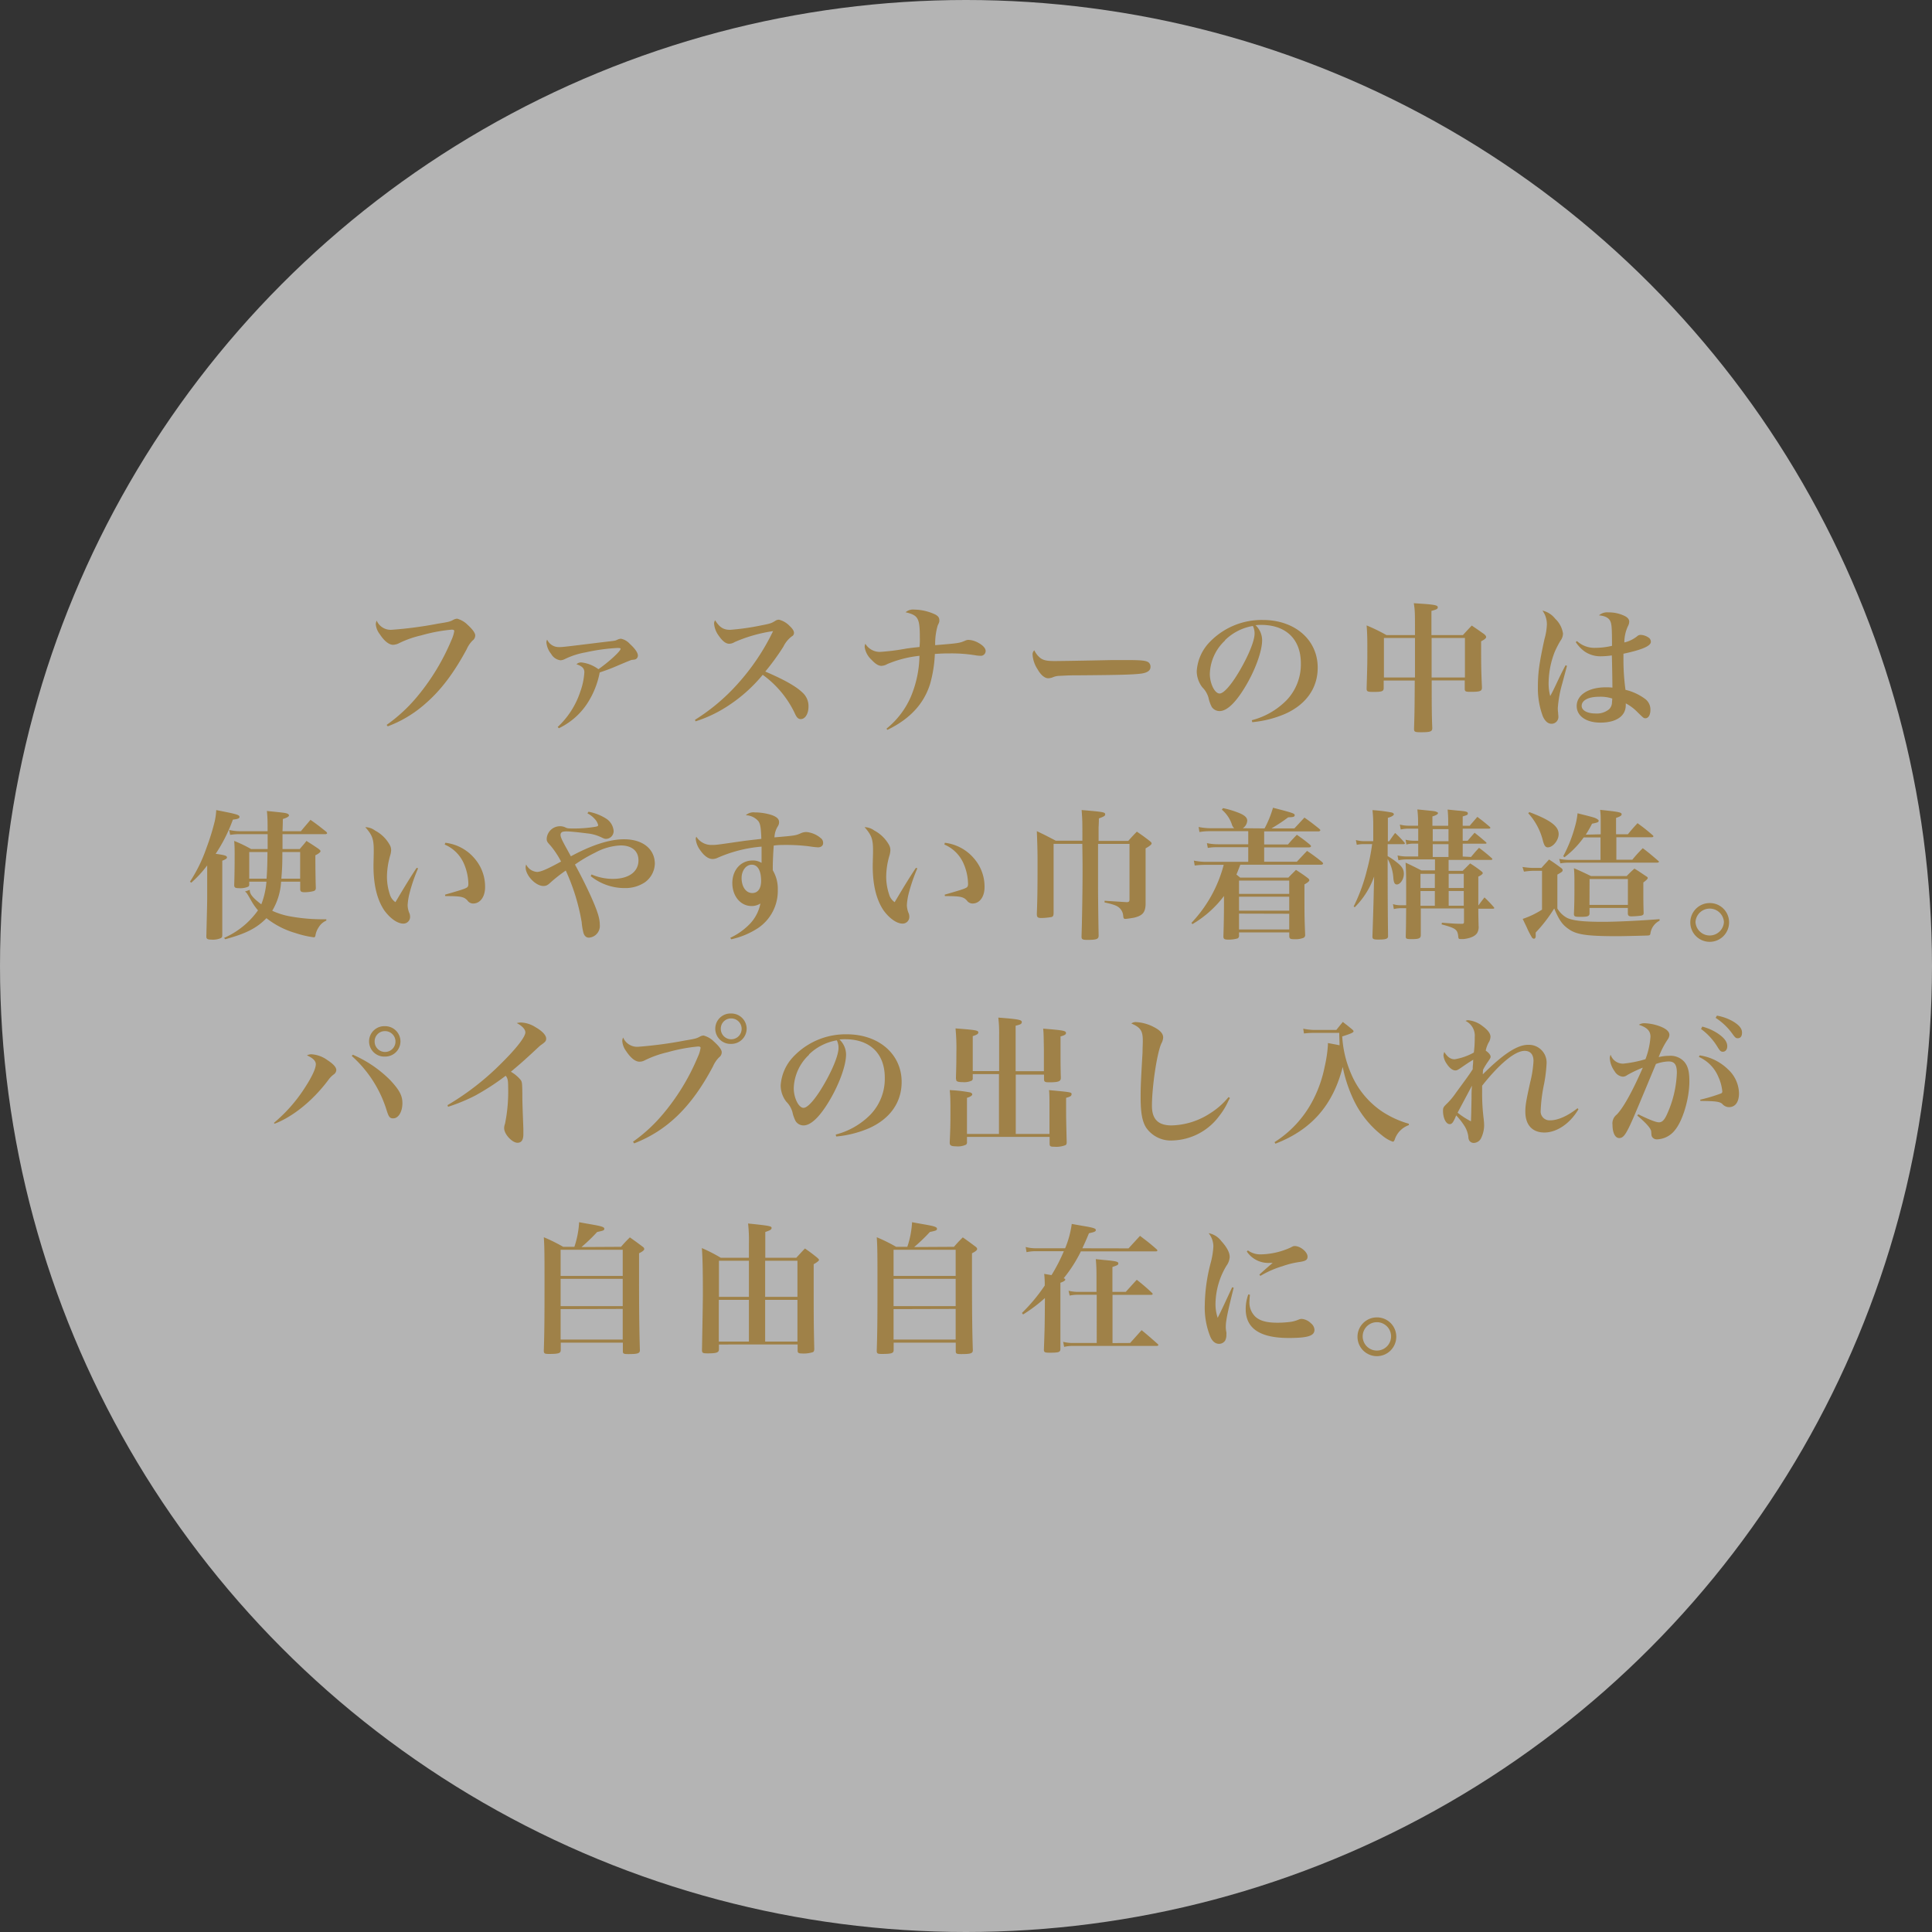 <svg xmlns="http://www.w3.org/2000/svg" viewBox="0 0 435.56 435.56"><rect x="0" y="0" width="435.56" height="435.56" fill="#333333" stroke="none"/><defs><style>.cls-1{fill:#fff;opacity:0.63;}.cls-2{fill:#9f8148;}</style></defs><title>point1-text01</title><g id="レイヤー_2" data-name="レイヤー 2"><g id="テキスト"><circle class="cls-1" cx="217.78" cy="217.78" r="217.78"/><path class="cls-2" d="M87.17,163.42a35.76,35.76,0,0,0,6.57-6,50.06,50.06,0,0,0,8.05-13.15,7.79,7.79,0,0,0,.62-2c0-.23-.19-.32-.58-.32a36.77,36.77,0,0,0-6.89,1.3,22.51,22.51,0,0,0-5.15,1.84,3.28,3.28,0,0,1-1.16.28c-.94,0-2-.85-3-2.38a4.26,4.26,0,0,1-.91-2.25,2.09,2.09,0,0,1,.2-.82,3.44,3.44,0,0,0,3.4,2.06,88.65,88.65,0,0,0,10.48-1.39c2.42-.38,2.68-.45,3.52-.92a2.08,2.08,0,0,1,.75-.19,5.35,5.35,0,0,1,2.36,1.39c1.1,1,1.71,1.84,1.71,2.38a1.43,1.43,0,0,1-.58,1.14,6.45,6.45,0,0,0-1.36,2c-3,5.54-5.92,9.38-9.57,12.48a26.93,26.93,0,0,1-8.22,4.88Z"/><path class="cls-2" d="M125.73,163.89a18.94,18.94,0,0,0,5.08-7.92,15.5,15.5,0,0,0,.93-4.44c0-.85-.55-1.39-1.78-1.77a1.48,1.48,0,0,1,1.1-.42,7.87,7.87,0,0,1,3.85,1.53c2.33-1.62,5-4.06,5-4.6,0-.13-.19-.19-.71-.19a43.62,43.62,0,0,0-7.21,1,17.34,17.34,0,0,0-4.56,1.46,2.66,2.66,0,0,1-1.07.32,2.83,2.83,0,0,1-2.1-1.43,4.83,4.83,0,0,1-1.07-2.53,1.36,1.36,0,0,1,.16-.7,2.86,2.86,0,0,0,2.65,1.68c.81,0,.91,0,9-1,2.13-.26,3.27-.38,3.36-.41a2.09,2.09,0,0,0,.78-.23A2.15,2.15,0,0,1,140,144a3.6,3.6,0,0,1,2,1.17c1.19,1.08,1.81,2,1.81,2.63a.93.93,0,0,1-.45.79c-.13.07-.17.1-.72.16-.29,0-.29,0-4.26,1.68-.91.38-1.78.7-3.18,1.17a19.45,19.45,0,0,1-2.81,7,15.79,15.79,0,0,1-6.4,5.58Z"/><path class="cls-2" d="M156.68,162.28a44.5,44.5,0,0,0,9.61-8.09,50.52,50.52,0,0,0,8-11.91,34,34,0,0,0-8.67,2.47,2.36,2.36,0,0,1-1.23.38c-.74,0-1.49-.57-2.33-1.78a5.29,5.29,0,0,1-1.07-2.72,1.32,1.32,0,0,1,.23-.79c1,1.58,1.84,2.15,3.4,2.15a55.19,55.19,0,0,0,7-1c2.13-.41,2.32-.51,3.13-1a1.45,1.45,0,0,1,.88-.28A5,5,0,0,1,178,141.1c.71.67,1,1.15,1,1.59a.88.88,0,0,1-.51.79,6.38,6.38,0,0,0-1.88,2.31,54.46,54.46,0,0,1-4.08,5.61c4.24,1.81,6.93,3.33,8.38,4.73a4.09,4.09,0,0,1,1.36,3.17c0,1.61-.74,2.82-1.75,2.82-.55,0-.93-.38-1.32-1.27a22.71,22.71,0,0,0-7.25-8.72,34.34,34.34,0,0,1-7.73,6.94,29.2,29.2,0,0,1-7.41,3.55Z"/><path class="cls-2" d="M199.86,164.27a18.84,18.84,0,0,0,5.43-7.07,24.87,24.87,0,0,0,2-9.35,25.38,25.38,0,0,0-7.28,1.87,2.73,2.73,0,0,1-1.29.39c-.68,0-1.36-.42-2.24-1.37a4.89,4.89,0,0,1-1.55-2.88,2,2,0,0,1,.16-.73,3.8,3.8,0,0,0,3.27,1.84,49.6,49.6,0,0,0,6-.76c.94-.13,1.42-.19,2.94-.35a16.68,16.68,0,0,0,.07-2.16c0-4.37-.39-5-3.21-5.67a2.56,2.56,0,0,1,1.95-.6,11.5,11.5,0,0,1,4.75,1.11c.68.38.91.73.91,1.33,0,.28,0,.41-.36,1.11a14.71,14.71,0,0,0-.58,4.47c5.11-.42,5.47-.45,6.73-1a1.79,1.79,0,0,1,.84-.19,5,5,0,0,1,2,.57c1.17.61,1.81,1.3,1.81,1.94a1.09,1.09,0,0,1-1.23,1.07,7.1,7.1,0,0,1-1.16-.12,33.37,33.37,0,0,0-5.79-.41c-1.07,0-1.42,0-3.27.12a29.33,29.33,0,0,1-1.07,6.75c-1.42,4.54-4.59,7.93-9.64,10.37Z"/><path class="cls-2" d="M234.56,148.36c.71.51,1.46.67,3.24.67,1.29,0,7.21-.1,12.81-.22.55,0,2.65,0,3.62,0,3.24,0,4.24.13,4.76.57a1.24,1.24,0,0,1,.38,1c0,.79-.71,1.29-2.1,1.48-1.81.23-4.66.32-14.43.39-1.48,0-1.65,0-4,.12a4,4,0,0,0-1.42.29,3,3,0,0,1-1.1.25c-.78,0-1.65-.7-2.39-2a6.84,6.84,0,0,1-1.14-3.3,1.2,1.2,0,0,1,.39-1A4.89,4.89,0,0,0,234.56,148.36Z"/><path class="cls-2" d="M282.21,162.37a16.93,16.93,0,0,0,7.83-4.5,11.69,11.69,0,0,0,3.23-8.34c0-5.42-3.36-8.65-8.93-8.65a9.23,9.23,0,0,0-1.29.07,4.67,4.67,0,0,1,1.49,3.39c0,2.53-1.65,7-4,10.8-2.11,3.43-4,5.17-5.6,5.17a2.15,2.15,0,0,1-1.75-.92,8,8,0,0,1-.74-2.09,5.38,5.38,0,0,0-1.39-2.35,6,6,0,0,1-1.26-3.64,10.33,10.33,0,0,1,2.71-6.34,16.25,16.25,0,0,1,12.2-5.2c7.21,0,12.36,4.47,12.36,10.75,0,4.59-2.59,8.27-7.28,10.39a24.4,24.4,0,0,1-7.47,1.9Zm-6-18a10.7,10.7,0,0,0-3.46,7.54c0,2.19,1.1,4.44,2.2,4.44s3.2-2.63,5.3-6.53c1.62-3,2.59-5.61,2.59-7a3.45,3.45,0,0,0-.13-1,2.8,2.8,0,0,0-.26-.7A11.75,11.75,0,0,0,276.16,144.34Z"/><path class="cls-2" d="M322.77,153.4v1c0,3,0,7,.13,9.73,0,.8-.43.95-2.53.95-1.42,0-1.58-.09-1.58-.79.13-4.15.13-5.26.16-10.87h-7v1.68c0,.76-.39.89-2.3.89-1.39,0-1.55-.1-1.55-.79.16-5.3.16-5.65.16-8.31s0-3.83-.16-5.89a38.46,38.46,0,0,1,4.47,2.18H319c0-5.38,0-5.38-.26-7.19l2.4.16c2.45.19,3,.35,3,.76s-.36.51-1.43.82v5.45h7.09c.87-.95,1.13-1.23,2-2.15,1.27.85,1.62,1.11,2.75,1.9.36.29.49.48.49.7s-.26.5-1.13.95c0,5,0,6.34.19,10.39,0,.86-.39,1-2.59,1-1.13,0-1.29-.1-1.29-.7V153.4ZM319,149.63v-5.8h-7v8.91h7Zm11.26-5.8h-7.51v8.91h7.51Z"/><path class="cls-2" d="M353.27,150.11l-1.07,4a26.62,26.62,0,0,0-1,5.51c0,.26,0,.54.07,1.05,0,.32.06.63.06.86a1.54,1.54,0,0,1-1.55,1.64c-.78,0-1.42-.53-1.94-1.64a18,18,0,0,1-1.13-6.72c0-3.11.32-5.39,1.48-10.72a14,14,0,0,0,.55-3.32,5.28,5.28,0,0,0-1-3.11,5.05,5.05,0,0,1,2.88,1.84,5.71,5.71,0,0,1,1.75,3.33,2.79,2.79,0,0,1-.59,1.65,22.93,22.93,0,0,0-1.26,2.44,19.67,19.67,0,0,0-1.39,7,10.88,10.88,0,0,0,.36,3c.55-1,.77-1.46,1.55-3.11s1-2.12,1.91-3.83Zm2.26-5.58a5.8,5.8,0,0,0,4.14,1.52,16.37,16.37,0,0,0,3.75-.45c0-4-.09-4.88-.35-5.48-.33-.82-1.2-1.27-2.59-1.39a2.81,2.81,0,0,1,2.13-.67,8.1,8.1,0,0,1,3.43.7c.84.35,1.26.82,1.26,1.39a2.31,2.31,0,0,1-.32,1.08,8.77,8.77,0,0,0-.78,3.61,7.24,7.24,0,0,0,2.88-1.39,1.12,1.12,0,0,1,.78-.32,3.32,3.32,0,0,1,2,.76,1.2,1.2,0,0,1,.32.8c0,.95-2,1.8-6.18,2.69v1.2a49.58,49.58,0,0,0,.46,6.94,12,12,0,0,1,4.23,1.91,3,3,0,0,1,1.39,2.59c0,1.15-.45,1.91-1.13,1.91-.39,0-.48-.1-1.84-1.43a10.29,10.29,0,0,0-2.59-1.93,2.35,2.35,0,0,1,0,.41c0,2.44-2.13,3.93-5.72,3.93-3.21,0-5.34-1.49-5.34-3.74,0-2.5,2.65-4.22,6.57-4.22.45,0,.84,0,1.48.07,0-.38-.06-5.45-.13-7.26a15.69,15.69,0,0,1-2.26.19,6.29,6.29,0,0,1-3.88-1.08,8.07,8.07,0,0,1-2-2.12Zm5,12.55c-2.42,0-3.95.79-3.95,2.06,0,1,1.23,1.71,3.11,1.71a4.36,4.36,0,0,0,3.07-.95,2.27,2.27,0,0,0,.65-1.36c0-.23.06-.77.06-1,0,0,0-.06,0-.06A8.54,8.54,0,0,0,360.51,157.08Z"/><path class="cls-2" d="M42.83,198.77a34.54,34.54,0,0,0,3.75-7.7,52.53,52.53,0,0,0,1.85-6,14.86,14.86,0,0,0,.32-2.44c4.75.92,5.24,1.08,5.24,1.55,0,.32-.39.48-1.49.6a35.63,35.63,0,0,1-3.88,7.71c2.1.28,2.55.44,2.55.82,0,.22-.29.44-1.06.73l0,7V206c0,.35,0,2.25,0,4.88,0,.32-.1.48-.29.6a4.48,4.48,0,0,1-2.17.35c-.87,0-1.13-.16-1.13-.69v-.1c.19-7.64.19-7.64.19-9.89V195.1a25.49,25.49,0,0,1-3.59,3.9Zm13.49,1.84v.16c0,.82.74,1.71,2.59,3.11a17.84,17.84,0,0,0,1.16-5.11H56.19v.61c0,.28-.07.41-.2.5a4.42,4.42,0,0,1-2.19.35c-.78,0-1-.16-1-.7.07-2,.1-4.21.1-6.84,0-1.11,0-1.74-.1-3.11a30.42,30.42,0,0,1,3.82,1.84h3.72v-3.36H54.22a12.86,12.86,0,0,0-2.33.16l-.23-1.11a11.89,11.89,0,0,0,2.52.29h6.15c0-2,0-3-.16-4.57,3.69.38,4.07.41,4.53.57.29.1.45.26.45.45s-.39.5-1.39.79c0,.28,0,1.2-.07,2.76h4.14c.94-1.14,1.23-1.46,2.17-2.57,1.59,1.11,2,1.46,3.56,2.69.13.16.19.26.19.32s-.16.22-.38.22H63.69l0,3.36h3.88c.65-.79.88-1,1.52-1.84,1.2.76,1.56,1,2.62,1.71.42.32.55.45.55.61s-.29.5-1.16.92c0,3.77.06,6.21.1,7.35,0,.41-.13.6-.52.73a8.61,8.61,0,0,1-2,.25c-.74,0-1-.16-1-.7v-1.68H63.37a14.23,14.23,0,0,1-2,6.56,16.85,16.85,0,0,0,3.6,1.18,40.14,40.14,0,0,0,7.14.73h1.46v.31A3.6,3.6,0,0,0,71.88,209a4.75,4.75,0,0,0-.75,1.81c-.06.38-.16.5-.38.5a21.75,21.75,0,0,1-4.11-.95A19.18,19.18,0,0,1,60.07,207c-2.2,2.25-4.63,3.49-9.32,4.75l-.22-.31a18.38,18.38,0,0,0,7.63-6.21A13,13,0,0,1,56.61,203c-1-1.74-1-1.74-1.39-2Zm-.13-8.52v6H60.1c.13-1.9.17-2.82.2-6Zm7.47,0c0,2.91-.06,3.86-.23,6h4.24v-6Z"/><path class="cls-2" d="M94.26,195.76a37.11,37.11,0,0,0-1.94,5.64,13.76,13.76,0,0,0-.42,2.67,4.87,4.87,0,0,0,.45,1.93,2.57,2.57,0,0,1,.1.7,1.5,1.5,0,0,1-1.56,1.52c-1.32,0-3-1.24-4.27-3-1.61-2.41-2.42-5.74-2.42-10,0-.22,0-.22.06-3v-.51c0-2.53-.32-3.45-1.91-5.23a3.74,3.74,0,0,1,2.2.76,8.07,8.07,0,0,1,3.33,3.27,2.36,2.36,0,0,1,.3,1.23,5.08,5.08,0,0,1-.23,1.18,17.45,17.45,0,0,0-.71,4.69,12.5,12.5,0,0,0,.64,4,3.2,3.2,0,0,0,1.27,1.78c2.1-3.55,3.36-5.61,4.78-7.74ZM100.4,190a10.12,10.12,0,0,1,6.7,3.67,9.66,9.66,0,0,1,2.26,6.34c0,2.16-1.1,3.68-2.68,3.68a1.53,1.53,0,0,1-1.29-.67c-.78-.85-1.46-1-5-1l-.07-.32c2.85-.82,4.08-1.2,4.59-1.43s.68-.38.68-1a12,12,0,0,0-1-4.56,8.24,8.24,0,0,0-4.34-4.31Z"/><path class="cls-2" d="M132.68,183a11.35,11.35,0,0,1,4.08,1.62,3.68,3.68,0,0,1,1.58,2.69,1.75,1.75,0,0,1-1.68,1.81c-.35,0-.48-.06-1.16-.38a9.37,9.37,0,0,0-3.17-.86c-1.88-.25-3.85-.44-4.5-.44a3.56,3.56,0,0,0-1,.09.7.7,0,0,0-.46.7c0,.45.29,1.14,1.43,3.17l.9,1.65c4.76-2.57,8.74-3.84,12-3.84,4.21,0,6.93,2.19,6.93,5.55a5.37,5.37,0,0,1-2.24,4.15,7.93,7.93,0,0,1-4.59,1.3,12.13,12.13,0,0,1-7.63-2.69l.19-.38a12.11,12.11,0,0,0,4.79,1c3.59,0,5.79-1.59,5.79-4.18,0-2.1-1.49-3.36-4-3.36a13.06,13.06,0,0,0-5.79,1.64,32.28,32.28,0,0,0-4.53,2.67c1.39,2.53,2.72,5.19,3.82,7.67,1.29,2.94,1.78,4.5,1.78,5.89a2.65,2.65,0,0,1-2.43,2.92c-.61,0-1-.35-1.23-1a13.6,13.6,0,0,1-.42-2.47,46.48,46.48,0,0,0-3.59-11.66,34.65,34.65,0,0,0-3.33,2.6c-.75.72-1.1.88-1.72.88-1.74,0-4-2.37-4-4.21a2.31,2.31,0,0,1,.12-.64,2.94,2.94,0,0,0,2.46,1.68c.84,0,2.36-.66,5.41-2.34a19.63,19.63,0,0,0-2.37-3.58c-.77-.83-.87-1-.87-1.56a3,3,0,0,1,3-2.82,2.77,2.77,0,0,1,1.2.26c.51.25.64.25,2.2.25a29.51,29.51,0,0,0,4.52-.38c.55-.09.68-.19.68-.38a2.88,2.88,0,0,0-.64-1.24,5.69,5.69,0,0,0-1.78-1.42Z"/><path class="cls-2" d="M164.64,211.42a14.73,14.73,0,0,0,4-2.73,9.22,9.22,0,0,0,2.79-5,3.63,3.63,0,0,1-2,.57c-2.46,0-4.33-2.22-4.33-5.17s1.91-5.1,4.59-5.1a3.72,3.72,0,0,1,2,.54V193c0-.76,0-1,0-2.13a30.61,30.61,0,0,0-10.09,2.6,2.81,2.81,0,0,1-.94.19c-.94,0-1.91-.69-2.81-2a5.07,5.07,0,0,1-1-2.51,1.7,1.7,0,0,1,.13-.53,4,4,0,0,0,3.46,1.87c1,0,1,0,6.73-.83,1.3-.19,2.27-.28,4.47-.54-.07-2.41-.23-3.42-.68-4a3.89,3.89,0,0,0-2.82-1.33,2.55,2.55,0,0,1,2-.64,12.92,12.92,0,0,1,3.66.54c1.26.41,1.84.92,1.84,1.65a1.69,1.69,0,0,1-.32,1,5,5,0,0,0-.72,2.44c4.5-.38,4.76-.41,5.86-.89a3.06,3.06,0,0,1,1.39-.31,5.78,5.78,0,0,1,3.14,1.33,1.35,1.35,0,0,1,.58,1.17c0,.57-.48.95-1.16.95a17.46,17.46,0,0,1-1.91-.22,40.52,40.52,0,0,0-5.31-.32c-1.1,0-1.65,0-2.75.13-.13,1.68-.22,3.74-.22,4.91v.67a8.15,8.15,0,0,1,1.13,4.4,10.1,10.1,0,0,1-4.5,8.66,18.32,18.32,0,0,1-6,2.5Zm4.85-16.48c-1.3,0-2.3,1.33-2.3,3,0,2,1,3.39,2.4,3.39,1.26,0,2-1,2-2.76C171.59,196.27,170.81,194.94,169.49,194.94Z"/><path class="cls-2" d="M206.81,195.76a39.61,39.61,0,0,0-1.94,5.64,13.76,13.76,0,0,0-.42,2.67,5.06,5.06,0,0,0,.45,1.93,2.24,2.24,0,0,1,.1.7,1.5,1.5,0,0,1-1.55,1.52c-1.33,0-3-1.24-4.27-3-1.62-2.41-2.43-5.74-2.43-10,0-.22,0-.22.07-3v-.51c0-2.53-.33-3.45-1.91-5.23a3.76,3.76,0,0,1,2.2.76,8.19,8.19,0,0,1,3.33,3.27,2.35,2.35,0,0,1,.29,1.23,4.9,4.9,0,0,1-.22,1.18,17.09,17.09,0,0,0-.72,4.69,12.5,12.5,0,0,0,.65,4,3.14,3.14,0,0,0,1.26,1.78c2.1-3.55,3.37-5.61,4.79-7.74ZM213,190a10.15,10.15,0,0,1,6.7,3.67,9.66,9.66,0,0,1,2.26,6.34c0,2.16-1.1,3.68-2.69,3.68a1.55,1.55,0,0,1-1.29-.67c-.78-.85-1.46-1-4.95-1l-.06-.32c2.84-.82,4.07-1.2,4.59-1.43s.68-.38.68-1a11.87,11.87,0,0,0-1-4.56,8.22,8.22,0,0,0-4.33-4.31Z"/><path class="cls-2" d="M254.36,189.58c.81-.92,1.07-1.2,1.94-2.09,1.3.89,1.68,1.17,2.88,2.09.32.26.45.41.45.57s-.19.45-1.36,1.11v6.88c0,.44,0,.67,0,3.23l0,2.51c-.07,1.83-.68,2.53-2.56,3-.48.09-1.68.28-2,.28s-.42-.09-.48-.57a2.74,2.74,0,0,0-.72-1.77c-.58-.61-1.39-.92-3.49-1.37v-.38l5,.32c.46,0,.62-.16.62-.57V190.25h-7.09l0,9.41c0,.19,0,3.93.13,11.16v.12c0,.73-.42.92-2.1.95H245c-.91,0-1.17-.15-1.17-.66V211c.13-3.87.23-10.91.23-14.58,0-1.84,0-2.13-.06-6.18h-6.47v10.87c0,1.39,0,1.39,0,4.66,0,.73-.16.95-.65,1a14.42,14.42,0,0,1-2.13.19c-.81,0-1-.19-1-.92.13-3.51.16-5.8.16-11.25,0-2.28,0-3.2-.16-7.41,1.88.89,2.46,1.2,4.27,2.15h6c0-4.53,0-4.53-.17-6.91,5,.42,5.31.48,5.31,1,0,.29-.23.45-1.42.89,0,1.11-.07,1.87-.07,2.25v2.82Z"/><path class="cls-2" d="M285.09,186.76a23.77,23.77,0,0,0,1.9-4.66c4.57,1.18,4.89,1.3,4.89,1.68s-.32.45-1.46.48a38,38,0,0,1-3.78,2.5h5.17l2.27-2.44c1.49,1.05,1.94,1.4,3.36,2.54.16.16.23.25.23.31s-.16.26-.36.26H285v2.95h5.37c.84-1,1.1-1.24,2-2.19,1.33.95,1.75,1.23,3,2.28.13.16.2.25.2.32s-.2.25-.42.25H285v3.23h7.37c1-1.07,1.3-1.39,2.3-2.44a42.27,42.27,0,0,1,3.43,2.54c.13.16.19.25.19.32s-.16.25-.39.25H279.62c-.16.44-.45,1.2-.87,2.22l.84.69h10.87c.74-.79,1-1,1.71-1.74,1.2.79,1.55,1,2.62,1.81.29.22.39.38.39.54s-.26.47-1.1.92c0,7.06,0,7.25.16,11.34a.69.69,0,0,1-.35.7,4.81,4.81,0,0,1-2,.32c-1,0-1.2-.1-1.23-.67v-.86H279.33v.67a.69.69,0,0,1-.29.67,7,7,0,0,1-2.23.28c-.75,0-1-.16-1-.7.1-3,.13-5.32.13-7.54V202a24.41,24.41,0,0,1-7.11,6.34l-.23-.28a30.08,30.08,0,0,0,7.28-13.09h-4.11a19.07,19.07,0,0,0-2.43.16l-.19-1.11a14.33,14.33,0,0,0,2.65.28h9.61V191h-6.86a11.88,11.88,0,0,0-2.26.16l-.2-1.08a12.19,12.19,0,0,0,2.49.26h6.83v-2.95h-8.57a12.81,12.81,0,0,0-2.43.19l-.19-1.14a14.55,14.55,0,0,0,2.62.28h5.4a1.87,1.87,0,0,1-.55-.95,7.44,7.44,0,0,0-2.23-3.23l.26-.35a20.47,20.47,0,0,1,3.88,1.2c1.13.51,1.58,1,1.58,1.65a2.17,2.17,0,0,1-1,1.68Zm5.56,11.76H279.33v3h11.32Zm-11.32,3.64v3.14h11.32v-3.14Zm0,3.81v3.58h11.32V206Z"/><path class="cls-2" d="M313.19,189.65c.58-.83.74-1.08,1.33-1.87a24.32,24.32,0,0,1,2.07,2.12.4.4,0,0,1,.13.25c0,.1-.13.16-.33.16h-3.55V193a15.81,15.81,0,0,1,2.07,1.42c1.19.92,1.58,1.59,1.58,2.6,0,1.2-.81,2.38-1.58,2.38-.46,0-.68-.38-.78-1.37a10,10,0,0,0-1.29-4.4v1.14c0,3.45,0,8.84.09,16.2v.09c0,.6-.48.76-2.26.76-1,0-1.26-.13-1.26-.63v-.1c.09-2.63.25-7.45.29-9.85l.09-3.62a18.59,18.59,0,0,1-4.36,6.91l-.26-.16a39.77,39.77,0,0,0,3-8.21,43.56,43.56,0,0,0,1.17-5.86h-1.72a7.36,7.36,0,0,0-1.74.16l-.2-1.08a7,7,0,0,0,1.91.26h2V186a29.54,29.54,0,0,0-.17-3.36,35.34,35.34,0,0,1,4.37.54c.29.09.45.25.45.41s-.35.51-1.35.79v5.3Zm18.44,3.55c.78-.92,1-1.21,1.81-2.06a34.19,34.19,0,0,1,2.88,2.34c.1.1.13.16.13.22s-.13.16-.29.16h-9.58v2.47h3.17c.75-.73,1-1,1.69-1.68a28,28,0,0,1,2.45,1.71c.29.23.39.35.39.48s-.19.41-1,.79v6.53c.64-.89.74-1,1.39-1.84a26.47,26.47,0,0,1,2.07,2.16.37.37,0,0,1,.13.22c0,.1-.1.16-.29.16h-3.3v.32c0,.76,0,.76.06,3.51a2.69,2.69,0,0,1-.32,1.65c-.49.73-1.49,1.17-3,1.36l-.65,0h-.13c-.36,0-.45-.1-.48-.54-.17-1.62-.55-1.9-3.76-2.76l.07-.38c2.85.22,2.91.22,4.49.25.39,0,.49-.09.49-.47v-3h-9.74v6c0,.73-.39.92-2,.92-1.23,0-1.39-.06-1.39-.63.06-2.28.06-2.28.09-6.34h-1.1a7,7,0,0,0-1.68.19l-.19-1.11a5.58,5.58,0,0,0,1.87.25h1.1c0-1.33,0-1.77,0-3.52,0-2.72,0-3.89-.13-6.08,1.58.73,2,.95,3.55,1.74h3.08v-2.47H317.1a10.16,10.16,0,0,0-1.84.19l-.19-1.08a9.93,9.93,0,0,0,2,.23h2.66v-2.89h-.91a6,6,0,0,0-1.75.19l-.19-1.08a7.7,7.7,0,0,0,1.94.23h.91v-2.73h-2.11a8.91,8.91,0,0,0-1.84.19l-.19-1.11a7.44,7.44,0,0,0,2,.26h2.11v-.67c0-.79,0-1.46-.16-3,3.78.38,3.91.38,4.23.51s.42.19.42.34-.29.45-1.26.73v2.1h3.56v-.7a27.87,27.87,0,0,0-.13-2.95l2.14.22c2,.16,2.42.26,2.42.64s-.26.41-1.16.69v2.1h1.58c.75-.89,1-1.15,1.72-2,1.23.92,1.61,1.23,2.78,2.22.13.12.16.19.16.25s-.13.19-.32.19h-5.92v2.73h1.1c.71-.8.9-1.05,1.58-1.81,1.17.92,1.49,1.2,2.56,2.12.1.1.13.16.13.22s-.1.13-.29.13h-5.08v2.89Zm-8.15,7V197h-3.24v3.2Zm0,4v-3.32h-3.24v3.32ZM323,189.65h3.56v-2.73H323Zm3.56.66H323v2.89h3.56ZM330,197h-3.4v3.2H330Zm-3.4,3.87v3.32H330v-3.32Z"/><path class="cls-2" d="M343.24,195.45a19.64,19.64,0,0,0,2.2.22h2.07c.71-.83,1-1.08,1.71-1.9,1.26.82,1.65,1.11,2.85,2a.6.6,0,0,1,.22.41c0,.29-.12.38-1.19,1v7.63a5.66,5.66,0,0,0,2.26,2.16c1.36.6,3.69.85,8,.85,3.07,0,8.22-.25,12.78-.6v.35a3.81,3.81,0,0,0-2.07,2.95c-.07.28-.16.35-.52.38s-5.56.16-6.92.16c-6.89,0-9.25-.35-11-1.62-1.39-.95-2.14-2-3.24-4.63a33.14,33.14,0,0,1-4.17,5.42v.19a2.06,2.06,0,0,0,0,.38V211c0,.41-.16.63-.42.63a.62.62,0,0,1-.49-.38,18.75,18.75,0,0,1-1.13-2.22c-.19-.41-.48-1-.9-1.87a18.67,18.67,0,0,0,4.36-2.09v-8.75h-2.16a15.78,15.78,0,0,0-1.91.19Zm1.55-12.36c4.72,1.77,6.6,3.17,6.6,4.94,0,1.39-1.29,3-2.43,3-.52,0-.77-.32-1.07-1.3a14.41,14.41,0,0,0-3.36-6.4Zm16.08,5v-2.79c0-1.08,0-1.65-.13-2.72,4.33.44,4.85.57,4.85,1,0,.29-.29.48-1.26.82v3.68H367c.9-1.11,1.19-1.42,2.17-2.5,1.52,1.11,2,1.49,3.43,2.72a.62.62,0,0,1,.16.23c0,.12-.16.22-.36.22h-8v5.07H368a30.57,30.57,0,0,1,2.36-2.6c1.58,1.2,2,1.58,3.52,2.88.1.07.13.13.13.19s-.16.19-.42.19H353.56a10.8,10.8,0,0,0-1.78.16l-.26-1a14.13,14.13,0,0,0,2,.22h7.31v-5.07h-3.79a20.53,20.53,0,0,1-4.33,4.47l-.29-.23a31.32,31.32,0,0,0,2.65-6.68,16.21,16.21,0,0,0,.58-3c3.66.92,4,1,4.47,1.34.19.12.29.22.29.34,0,.32-.23.42-1.49.67a24.87,24.87,0,0,1-1.42,2.47Zm5.85,9.41c.71-.72.94-.95,1.75-1.68,1.2.73,1.55,1,2.68,1.75.23.12.33.25.33.38s-.23.44-1,1v1.62c0,1.58,0,3.29.07,5.26,0,.38-.16.5-.58.6a19.46,19.46,0,0,1-2.17.16c-.55,0-.74-.13-.81-.57v-1.33h-8.64V206c-.06.57-.48.7-2,.7-1.3,0-1.46-.07-1.52-.58.09-1.9.12-3.61.12-6.27,0-2.16,0-2.92-.12-4.12,1.71.73,2.23,1,3.85,1.77Zm-8.38,6.5H367v-5.83h-8.64Z"/><path class="cls-2" d="M389.81,207.87a4.37,4.37,0,1,1-4.36-4.28A4.33,4.33,0,0,1,389.81,207.87Zm-7.57,0a3.21,3.21,0,0,0,6.41,0,3.21,3.21,0,0,0-6.41,0Z"/><path class="cls-2" d="M61.75,253.15a34.55,34.55,0,0,0,6.79-7.64c1.72-2.6,2.66-4.6,2.66-5.58,0-.73-.62-1.39-2-2a2.23,2.23,0,0,1,1-.25A6.89,6.89,0,0,1,73.82,239c1.36.89,2,1.62,2,2.25a1.31,1.31,0,0,1-.61,1,5.36,5.36,0,0,0-1.17,1.2c-3.43,4.6-7.92,8.27-12.13,9.89Zm17.79-15.37A26.9,26.9,0,0,1,88,243.54c2,2.16,2.72,3.43,2.72,5.14,0,2-.91,3.45-2.07,3.45-.74,0-1-.28-1.46-1.74a27.13,27.13,0,0,0-7.89-12.33Zm10.74-3a3.43,3.43,0,0,1-3.46,3.42,3.43,3.43,0,1,1,0-6.85A3.44,3.44,0,0,1,90.28,234.77Zm-5.82,0a2.35,2.35,0,1,0,2.33-2.32A2.3,2.3,0,0,0,84.46,234.77Z"/><path class="cls-2" d="M100.89,249.15A60.08,60.08,0,0,0,113,239.74c3.46-3.42,5.44-6,5.44-7,0-.67-.75-1.49-1.94-2.09a3.64,3.64,0,0,1,1-.13,6.6,6.6,0,0,1,3.27,1.08c1.49.85,2.36,1.8,2.36,2.53,0,.57-.16.76-1.29,1.55-.13.1-.13.1-2.11,1.94-2.26,2.06-2.26,2.06-4.56,4a8,8,0,0,1,2.23,1.87c.3.44.33.76.36,3.11,0,1.45,0,1.87.23,7.89,0,.44,0,.89,0,1.2,0,1.3-.42,1.94-1.33,1.94-1.2,0-3-1.94-3-3.27a2.7,2.7,0,0,1,.19-1,36.12,36.12,0,0,0,.71-8.18c0-1.62-.09-2.06-.55-2.66a54.9,54.9,0,0,1-6.92,4.5,40.9,40.9,0,0,1-6.08,2.5Z"/><path class="cls-2" d="M142.71,257.39a35.14,35.14,0,0,0,6.56-6,49.59,49.59,0,0,0,8.06-13.15,7.23,7.23,0,0,0,.61-2c0-.22-.19-.31-.58-.31a38,38,0,0,0-6.89,1.3,23.19,23.19,0,0,0-5.14,1.83,2.47,2.47,0,0,1-1.17.29c-.94,0-2-.86-3-2.38a4.4,4.4,0,0,1-.87-2.25,1.94,1.94,0,0,1,.19-.82,3.43,3.43,0,0,0,3.4,2.09,94.13,94.13,0,0,0,10.48-1.4c2.43-.41,2.69-.47,3.53-.95a2.21,2.21,0,0,1,.71-.19,5.17,5.17,0,0,1,2.39,1.4c1.1,1,1.72,1.8,1.72,2.38a1.42,1.42,0,0,1-.59,1.14,6.54,6.54,0,0,0-1.36,2c-4.81,9.13-10.31,14.48-17.79,17.4Zm25.62-25.48a3.45,3.45,0,0,1-3.46,3.43,3.43,3.43,0,1,1,0-6.85A3.45,3.45,0,0,1,168.33,231.91Zm-5.83,0a2.35,2.35,0,1,0,2.33-2.31A2.3,2.3,0,0,0,162.5,231.91Z"/><path class="cls-2" d="M188.41,255.78a16.88,16.88,0,0,0,7.83-4.5,11.66,11.66,0,0,0,3.23-8.34c0-5.42-3.36-8.65-8.92-8.65a10.91,10.91,0,0,0-1.3.06,4.68,4.68,0,0,1,1.49,3.39c0,2.54-1.65,7-4,10.81-2.1,3.42-4,5.17-5.6,5.17a2.12,2.12,0,0,1-1.74-.92,7.67,7.67,0,0,1-.75-2.09,5.38,5.38,0,0,0-1.39-2.35,6,6,0,0,1-1.26-3.64,10.35,10.35,0,0,1,2.72-6.34,16.21,16.21,0,0,1,12.19-5.2c7.22,0,12.36,4.47,12.36,10.74,0,4.6-2.59,8.28-7.28,10.4a24.24,24.24,0,0,1-7.47,1.9Zm-6-18a10.72,10.72,0,0,0-3.46,7.55c0,2.18,1.1,4.43,2.2,4.43s3.2-2.63,5.3-6.52c1.62-3,2.59-5.61,2.59-7a3.41,3.41,0,0,0-.13-1,2.44,2.44,0,0,0-.26-.7A11.84,11.84,0,0,0,182.36,237.74Z"/><path class="cls-2" d="M225.25,233.21a28,28,0,0,0-.19-3.8c4.56.35,5.3.51,5.3,1s-.45.6-1.39.83v10.26h6.37v-4.94c-.06-3.55-.06-3.55-.16-4.66,4.66.38,5.14.48,5.14,1,0,.32-.32.51-1.23.76l0,4.34c0,1.3,0,2.48.07,5,0,.79-.52,1-2.66,1-.93,0-1.13-.12-1.13-.73v-1H229v13.37h7.6v-6.3c0-1.3,0-2.7-.1-3.58,5,.47,5.08.47,5.08.91s-.35.58-1.23.83c0,1.14,0,2.09,0,2.66,0,1.62,0,2,.13,7.32,0,.38-.06.54-.23.67a5.68,5.68,0,0,1-2.55.38c-.91,0-1.07-.1-1.07-.73v-1.49H218v1.14a.69.69,0,0,1-.2.6,4.3,4.3,0,0,1-2.3.38c-1.06,0-1.39-.19-1.39-.82v-.07c.13-2.85.16-4,.16-6.3,0-2.89,0-4-.16-5.48a32.34,32.34,0,0,1,4.66.53c.29.13.42.26.42.45s-.32.51-1.19.76v8.14h7.21V242.15H219.3v.92a.62.62,0,0,1-.2.54,4.08,4.08,0,0,1-2.1.35c-.84,0-1.26-.1-1.42-.38,0,0,0-.19-.07-.45.1-3.42.1-4,.1-5.67a47.29,47.29,0,0,0-.19-5.61c4.59.35,5.14.44,5.14.92,0,.32-.36.54-1.26.82v7.89h5.95Z"/><path class="cls-2" d="M277.29,247.54a8.42,8.42,0,0,0-.42.79,15.9,15.9,0,0,1-2,3.26,13.54,13.54,0,0,1-10.45,5.52,6.75,6.75,0,0,1-6-2.85c-.91-1.4-1.27-3.4-1.27-6.82,0-2,0-2.82.43-10.17,0-1,.06-1.84.06-2.63,0-2.25-.49-3-2.59-3.9a1.69,1.69,0,0,1,1-.32,9.75,9.75,0,0,1,4.11,1.14c1.42.73,2.07,1.49,2.07,2.32a3,3,0,0,1-.39,1.33c-1,2.12-2.14,9.79-2.14,14.1,0,3,1.39,4.41,4.43,4.41A16.58,16.58,0,0,0,272.8,251a17,17,0,0,0,4.17-3.67Z"/><path class="cls-2" d="M317.63,253.65a5.17,5.17,0,0,0-3.21,3.3c-.13.32-.26.44-.42.44a7.93,7.93,0,0,1-2.42-1.42A22.25,22.25,0,0,1,305,247.6a31.55,31.55,0,0,1-2.29-7.07c-2.2,8.66-7.09,14.2-15.18,17.31l-.19-.35a24.51,24.51,0,0,0,8.7-9.54,28.12,28.12,0,0,0,2.59-7.42,30.29,30.29,0,0,0,.74-4.91v-.47c1.52.28,1.52.28,2.62.5,0-1.17-.06-1.74-.06-2.41v-.38h-5.79c-.52,0-1,0-2.17.13l-.16-1.08a13.7,13.7,0,0,0,2.46.29h5c.62-.79.81-1,1.46-1.81.9.7,1.19.92,2.07,1.65.26.22.35.35.35.44,0,.29-.45.51-2.55,1.18a24.41,24.41,0,0,0,1.94,8.27,19.31,19.31,0,0,0,6.89,8.55,21.7,21.7,0,0,0,6.18,2.86Z"/><path class="cls-2" d="M328.07,252c-.52,1.14-.78,1.43-1.26,1.43-.81,0-1.49-1.36-1.49-3,0-.66.1-.85.71-1.46a15.85,15.85,0,0,0,2.17-2.56c3.07-4.19,3.07-4.19,3.82-5.36,0-.48,0-.48.06-1.14s0-.51.06-1c-1,.6-1,.6-2.94,1.93-.55.38-.78.48-1.1.48-.61,0-1.33-.54-1.94-1.49a4,4,0,0,1-.74-1.91,2.75,2.75,0,0,1,.19-.76c.71,1.14,1.42,1.65,2.33,1.65a13.37,13.37,0,0,0,4.33-1.52,24.81,24.81,0,0,0,.2-3.45,3.69,3.69,0,0,0-2.07-3.68A1.23,1.23,0,0,1,331,230a6.3,6.3,0,0,1,3.33,1.4c1.1.82,1.69,1.61,1.69,2.31a2.57,2.57,0,0,1-.42,1.33,6.58,6.58,0,0,0-.65,1.81c.74.54,1.1,1,1.1,1.39,0,.22-.13.44-.55,1.05a15.43,15.43,0,0,0-1.13,1.84,5.76,5.76,0,0,0-.07,1.07c4.6-4.59,7.77-6.65,10.19-6.65a4,4,0,0,1,4.18,4.21,32.86,32.86,0,0,1-.55,4.53,35.48,35.48,0,0,0-.78,6.09,2,2,0,0,0,2.17,2.19c1.74,0,3.94-1,6.14-2.73l.2.25c-1.88,3.21-4.89,5.23-7.67,5.23s-4.3-1.77-4.3-4.69c0-1.39.16-2.41,1.1-6.65a25,25,0,0,0,.74-4.79c0-1.46-.71-2.28-2-2.28-2.14,0-5.63,2.85-9.58,7.86,0,.63,0,.67,0,1.36a45.14,45.14,0,0,0,.36,6.21c.06.57.09,1.08.09,1.46a6.75,6.75,0,0,1-.61,2.63,1.91,1.91,0,0,1-1.72,1.24,1.2,1.2,0,0,1-1-.51,1.56,1.56,0,0,1-.22-.82,6,6,0,0,0-.75-2.28,14.89,14.89,0,0,0-2-2.6Zm.55-1.14a18.46,18.46,0,0,0,3,1.94c.06-1.62.06-1.62.13-5.14,0-1.08,0-1.77.1-2.91C329.94,248.36,328.85,250.39,328.62,250.83Z"/><path class="cls-2" d="M369.34,251.21c2.52,1.24,4,1.81,4.66,1.81s1.13-.41,1.68-1.52a24.58,24.58,0,0,0,2.36-9.64c0-1.83-.52-2.56-1.87-2.56a9,9,0,0,0-2.85.57c-4.24,10.17-4.24,10.17-5.27,12.55-1.49,3.36-2.07,4.15-3,4.15s-1.52-1.2-1.52-3a2.5,2.5,0,0,1,.94-2.28c1.45-1.46,3.56-5.23,5.89-10.59a26.37,26.37,0,0,0-3.53,1.68,1.61,1.61,0,0,1-1,.35,2.4,2.4,0,0,1-1.81-1.2,5.71,5.71,0,0,1-1.1-2.92,1.85,1.85,0,0,1,.19-.82,2.91,2.91,0,0,0,2.85,2,26,26,0,0,0,5-1,17.36,17.36,0,0,0,1.13-5.07c0-1.3-.77-2.09-2.62-2.69a2.28,2.28,0,0,1,1.26-.35,11.2,11.2,0,0,1,2.82.47c1.84.57,2.81,1.3,2.81,2.16a2,2,0,0,1-.42,1.08,19,19,0,0,0-2,3.93,10,10,0,0,1,2.36-.29,4.16,4.16,0,0,1,3.49,1.43c.78,1,1.07,2.18,1.07,4.34,0,3.9-1.49,8.87-3.27,11a5.33,5.33,0,0,1-4,2.06,1.25,1.25,0,0,1-1.1-.51c-.16-.25-.16-.25-.23-1.2,0-.67-1.07-1.9-3.14-3.65Zm13.84-13.28a11.47,11.47,0,0,1,6.38,3.14,7.57,7.57,0,0,1,2.49,5.39c0,2-.84,3.14-2.27,3.14a2,2,0,0,1-1.42-.64c-.55-.6-1.46-.73-5-.76l-.07-.28a38.1,38.1,0,0,0,4.76-1.43.46.46,0,0,0,.23-.47,9.91,9.91,0,0,0-.84-3.14,8.49,8.49,0,0,0-4.44-4.6Zm.59-6.49a11.84,11.84,0,0,1,3.46,1.52c1.49,1,2.17,1.9,2.17,2.91,0,.73-.39,1.24-1,1.24-.42,0-.64-.19-1.1-.92a14,14,0,0,0-3.81-4.21Zm3.3-2.47a11,11,0,0,1,3.78,1.39c1.3.82,1.88,1.55,1.88,2.44s-.39,1.27-1,1.27c-.36,0-.58-.19-1.07-.86a14,14,0,0,0-3.88-3.74Z"/><path class="cls-2" d="M140,281.09c.81-.92,1.07-1.21,2-2.13,1.26.89,1.62,1.15,2.75,2,.36.25.49.41.49.63s-.26.51-1.17.95v5.27c0,8.24.07,12.61.19,16.57,0,.73-.45.89-2.62.89-1.06,0-1.22-.1-1.22-.67V302.7h-14v1.65c0,.73-.45.89-2.65.89-1,0-1.17-.1-1.17-.73.13-4,.16-7.29.16-14.48,0-6.85,0-8.78-.16-11.1a37.66,37.66,0,0,1,4.37,2.16h2.52a20.66,20.66,0,0,0,1.07-5.55c1.16.22,2.1.38,2.68.48,2.37.41,3,.6,3,1s-.33.44-1.62.73a38.71,38.71,0,0,1-3.53,3.39Zm.39,6.56v-5.9h-14v5.9Zm-14,.66v6.15h14v-6.15Zm0,6.82V302h14v-6.91Z"/><path class="cls-2" d="M162.08,303.11v1.08c0,.73-.52.92-2.52.92-1.17,0-1.3-.09-1.3-.82.13-7.07.2-11.22.2-12.52,0-5.52-.07-8.4-.23-10.4a35.79,35.79,0,0,1,4.27,2.19h6.34v-3.2a34.05,34.05,0,0,0-.19-4.53c4.85.5,5.3.6,5.3,1s-.42.57-1.42.92v5.8h7c.84-.92,1.1-1.2,1.94-2.09,1.26.89,1.65,1.17,2.78,2.09.26.25.39.38.39.51s-.33.47-1.2.95c0,13,0,13,.13,19.05,0,.41-.06.6-.26.76a6.87,6.87,0,0,1-2.59.31c-.68,0-.9-.16-.9-.63v-1.4Zm6.76-18.88h-6.76v8.14h6.76Zm0,8.81h-6.79v9.41h6.79Zm10.94-8.81h-7.28v8.14h7.28Zm0,8.81h-7.28v9.41h7.28Z"/><path class="cls-2" d="M215.06,281.09c.81-.92,1.07-1.21,2-2.13,1.26.89,1.61,1.15,2.75,2,.35.25.48.41.48.63s-.26.51-1.16.95v5.27c0,8.24.06,12.61.19,16.57,0,.73-.45.89-2.62.89-1.07,0-1.23-.1-1.23-.67V302.7h-14v1.65c0,.73-.45.89-2.65.89-1,0-1.16-.1-1.16-.73.13-4,.16-7.29.16-14.48,0-6.85,0-8.78-.16-11.1a37.66,37.66,0,0,1,4.37,2.16h2.52a20.66,20.66,0,0,0,1.07-5.55c1.16.22,2.1.38,2.68.48,2.36.41,2.94.6,2.94,1s-.32.44-1.61.73a40.11,40.11,0,0,1-3.53,3.39Zm.39,6.56v-5.9h-14v5.9Zm-14,.66v6.15h14v-6.15Zm0,6.82V302h14v-6.91Z"/><path class="cls-2" d="M254.42,281.44l2.59-2.82c1.62,1.23,2.14,1.61,3.72,3,.13.12.2.22.2.31s-.13.19-.36.19H243.68a31.47,31.47,0,0,1-3.88,6.06c.26.09.36.15.36.31s-.26.41-1.1.7v11.92l0,2v1c0,.73-.36.85-2.43.85-1.06,0-1.26-.09-1.29-.63.19-5.32.19-5.32.23-11.69a34.77,34.77,0,0,1-4.92,3.7l-.26-.34a39.13,39.13,0,0,0,5.14-6.18,20,20,0,0,0-.12-2.63l1.65.28a39.55,39.55,0,0,0,2.78-5.39h-6.34a8.65,8.65,0,0,0-2.07.22l-.2-1.17a9,9,0,0,0,2.3.29h6.6a21.64,21.64,0,0,0,1.49-5.49l2.55.45c2.3.38,2.88.57,2.88.92s-.36.47-1.55.73c-.71,1.74-1,2.31-1.49,3.39Zm.36,21.33,2.59-2.89c1.55,1.27,2,1.68,3.59,3.08.13.12.19.22.19.28s-.13.19-.35.19H241.91a7.89,7.89,0,0,0-2,.22l-.23-1.14a8.81,8.81,0,0,0,2.3.26h5.27V291.9H243a7.48,7.48,0,0,0-1.84.19L240.9,291a10,10,0,0,0,2,.25h4.3v-2.44c0-2.38,0-3.14-.16-4.94,1,.09,1.75.19,2.23.22,2.33.22,2.85.35,2.85.73s-.26.44-1.33.82v5.61h3c1.1-1.2,1.42-1.58,2.49-2.73a44.76,44.76,0,0,1,3.4,2.92c.13.13.19.22.19.29s-.13.19-.35.19h-8.71v10.87Z"/><path class="cls-2" d="M278.13,290.31c-1.46,5.86-1.78,7.51-1.78,8.87a5.91,5.91,0,0,0,.13,1.18,1.72,1.72,0,0,1,0,.44,2.92,2.92,0,0,1-.26,1.4,1.62,1.62,0,0,1-1.39.76c-.84,0-1.55-.57-2-1.68a17.54,17.54,0,0,1-1.22-7,39.26,39.26,0,0,1,1.29-9.41,18.14,18.14,0,0,0,.65-3.86,4.8,4.8,0,0,0-1.07-3,4.67,4.67,0,0,1,2.88,1.81c1.26,1.39,1.87,2.57,1.87,3.55a3.76,3.76,0,0,1-.74,2,17.06,17.06,0,0,0-2.46,8.43,9.7,9.7,0,0,0,.49,3.29c.84-1.65,1-2.06,1.36-2.79,1.58-3.39,1.58-3.39,1.9-4.09Zm3.66,1.59c-.07.72-.1,1-.1,1.39a4.42,4.42,0,0,0,1.42,3.64c1.07.89,2.53,1.27,4.92,1.27A22.37,22.37,0,0,0,291,298a7.1,7.1,0,0,0,1.85-.54,1.72,1.72,0,0,1,.64-.12,3.41,3.41,0,0,1,2.07,1,2,2,0,0,1,.78,1.46c0,1.36-1.49,1.84-5.82,1.84-6.47,0-9.68-2.16-9.68-6.5a9.41,9.41,0,0,1,.59-3.33Zm-.46-10a4.82,4.82,0,0,0,3,.89,16.8,16.8,0,0,0,6.6-1.53c.65-.34.68-.34,1-.34,1.23,0,2.85,1.33,2.85,2.37,0,.73-.39,1-1.75,1.21a19.47,19.47,0,0,0-3.88.95,22.11,22.11,0,0,0-5,2.19l-.23-.29c1.1-1,2.56-2.28,3-2.63h-.75a5.83,5.83,0,0,1-5.08-2.57Z"/><path class="cls-2" d="M314.78,301.28a4.37,4.37,0,1,1-4.37-4.28A4.34,4.34,0,0,1,314.78,301.28Zm-7.57,0a3.2,3.2,0,0,0,6.4,0,3.2,3.2,0,0,0-6.4,0Z"/></g></g></svg>